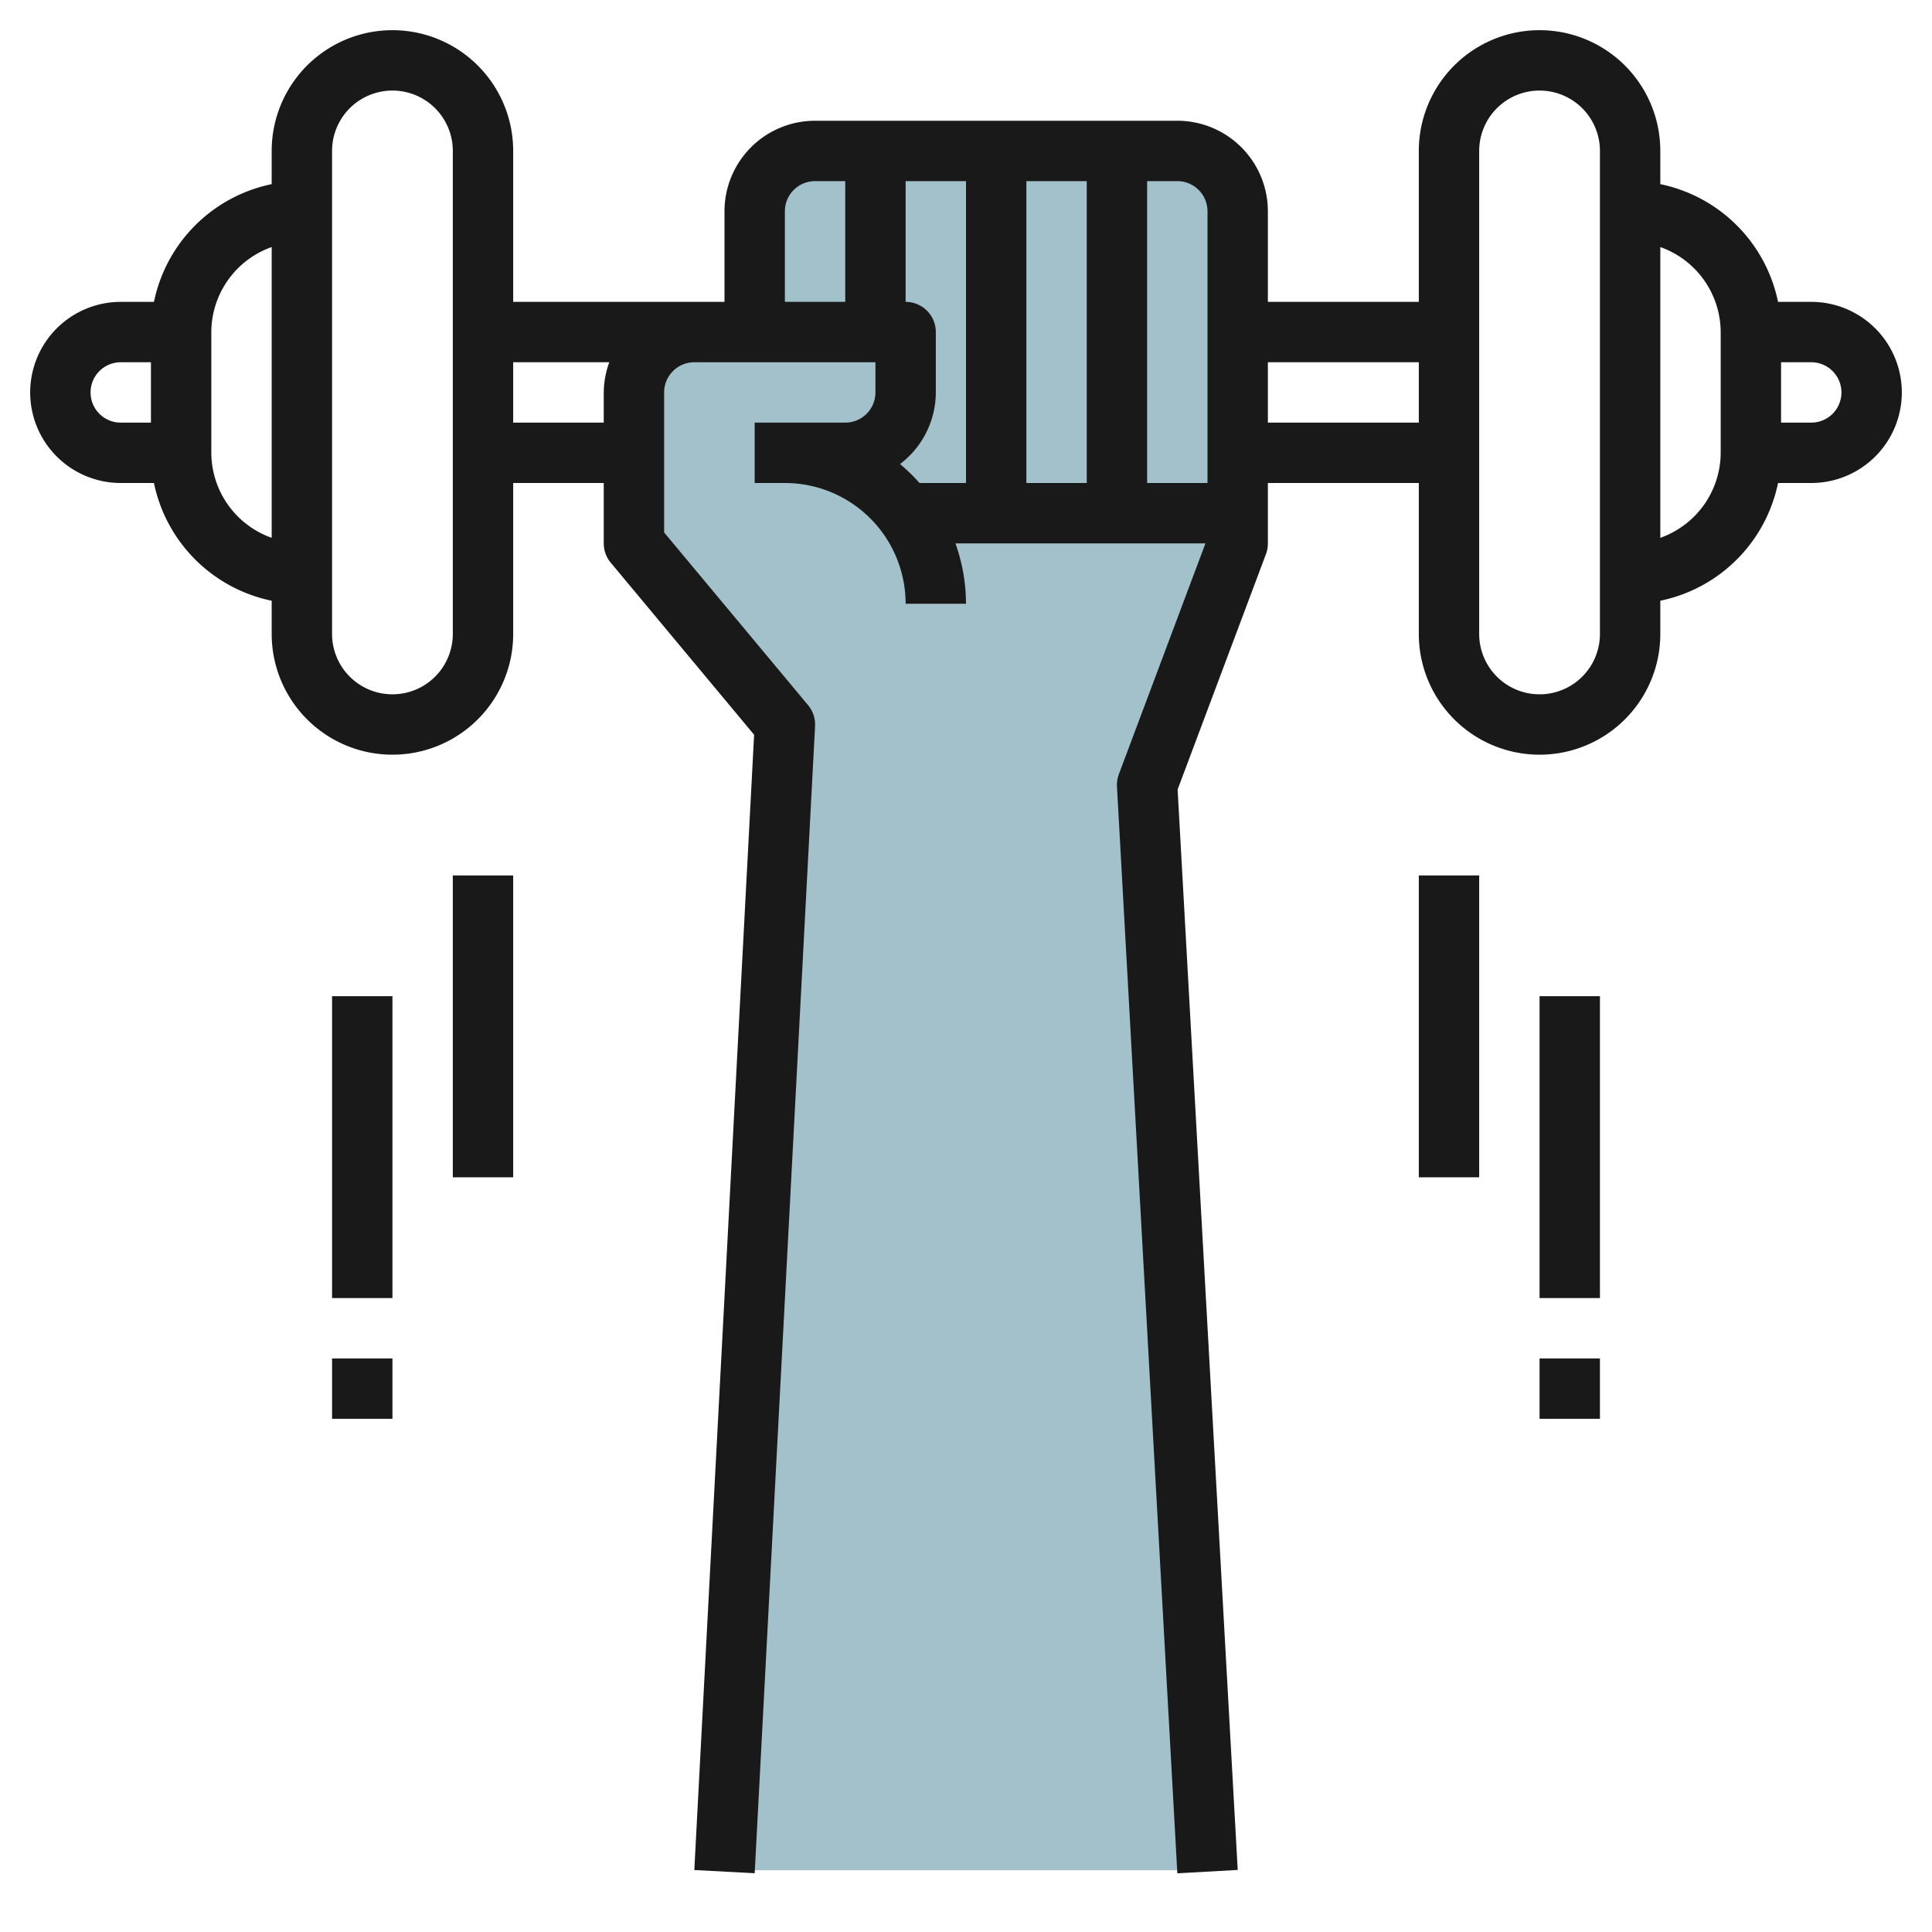 <svg height="512" viewBox="0 0 64 64" width="512" xmlns="http://www.w3.org/2000/svg"><g id="Layer_9" data-name="Layer 9"><path d="m24 61.954 2-38-5-6v-5a2 2 0 0 1 2-2h2v-4a2 2 0 0 1 2-2h12a2 2 0 0 1 2 2v11l-3 8 2 36" fill="#a3c1ca"/><g fill="#191919"><path d="m15 29h2v10h-2z"/><path d="m11 33h2v10h-2z"/><path d="m11 45h2v2h-2z"/><path d="m47 29h2v10h-2z"/><path d="m51 33h2v10h-2z"/><path d="m51 45h2v2h-2z"/><path d="m60 10h-1.1a5.016 5.016 0 0 0 -3.9-3.9v-1.1a4 4 0 0 0 -8 0v5h-5v-3a3 3 0 0 0 -3-3h-12a3 3 0 0 0 -3 3v3h-7v-5a4 4 0 0 0 -8 0v1.1a5.016 5.016 0 0 0 -3.9 3.9h-1.1a3 3 0 0 0 0 6h1.1a5.016 5.016 0 0 0 3.9 3.9v1.1a4 4 0 0 0 8 0v-5h3v2a1 1 0 0 0 .232.64l4.749 5.7-1.981 37.607 2 .106 2-38a1 1 0 0 0 -.231-.693l-4.769-5.722v-4.638a1 1 0 0 1 1-1h6v1a1 1 0 0 1 -1 1h-3v2h1a4 4 0 0 1 4 4h2a5.976 5.976 0 0 0 -.35-2h8.282l-2.869 7.649a1.024 1.024 0 0 0 -.062.407l2 36 2-.112-1.991-35.79 2.927-7.8a1 1 0 0 0 .063-.354v-2h5v5a4 4 0 0 0 8 0v-1.1a5.016 5.016 0 0 0 3.9-3.9h1.1a3 3 0 0 0 0-6zm-57 3a1 1 0 0 1 1-1h1v2h-1a1 1 0 0 1 -1-1zm4 2v-4a3 3 0 0 1 2-2.816v9.632a3 3 0 0 1 -2-2.816zm8 6a2 2 0 0 1 -4 0v-16a2 2 0 0 1 4 0zm5-8v1h-3v-2h3.184a2.966 2.966 0 0 0 -.184 1zm20-6v9h-2v-10h1a1 1 0 0 1 1 1zm-4 9h-2v-10h2zm-9-10h1v4h-2v-3a1 1 0 0 1 1-1zm2.815 9.372a2.986 2.986 0 0 0 1.185-2.372v-2a1 1 0 0 0 -1-1v-4h2v10h-1.54a6.171 6.171 0 0 0 -.645-.628zm12.185-1.372v-2h5v2zm11 7a2 2 0 0 1 -4 0v-16a2 2 0 0 1 4 0zm4-6a3 3 0 0 1 -2 2.816v-9.632a3 3 0 0 1 2 2.816zm3-1h-1v-2h1a1 1 0 0 1 0 2z"/></g></g></svg>
